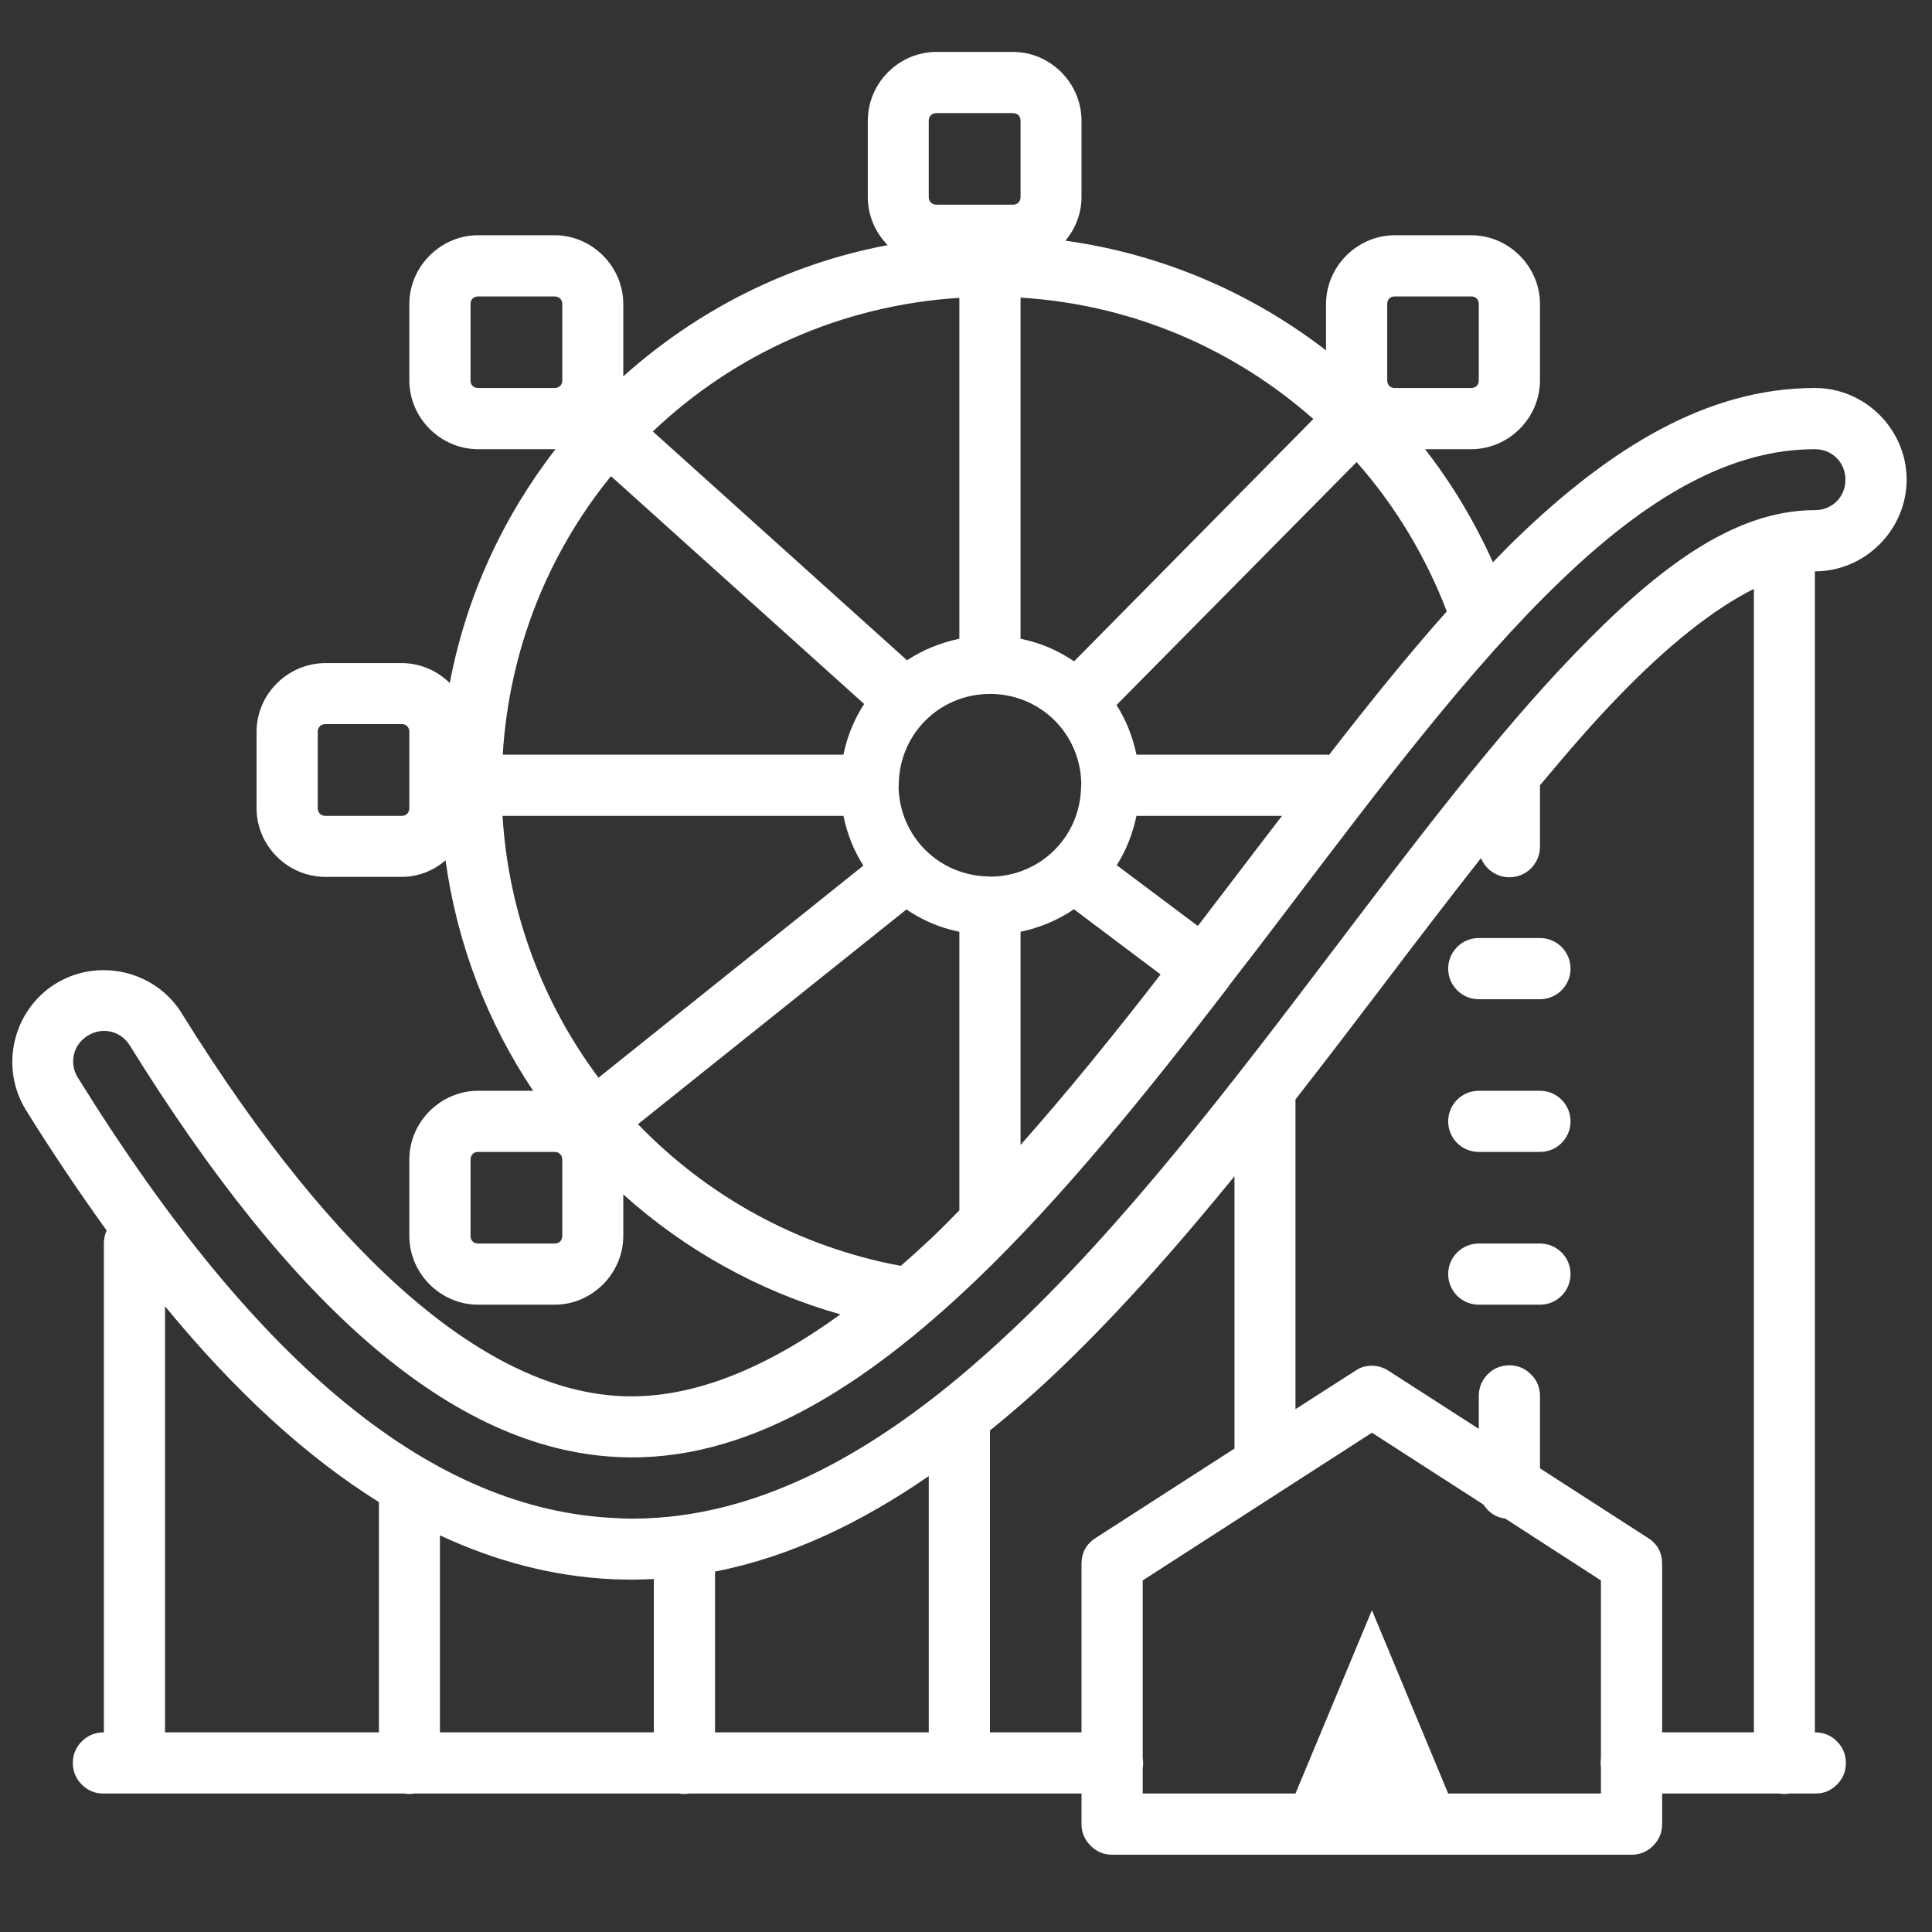 <svg xmlns="http://www.w3.org/2000/svg" xmlns:xlink="http://www.w3.org/1999/xlink" width="50" viewBox="0 0 37.5 37.5" height="50" preserveAspectRatio="xMidYMid meet"><rect x="0" y="0" width="37.5" height="37.5" fill="#333333" stroke="none"/><defs><clipPath id="c1db1a6223"><path d="M 0 1 L 37.008 1 L 37.008 36 L 0 36 Z M 0 1 " clip-rule="nonzero"></path></clipPath></defs><g clip-path="url(#c1db1a6223)"><path fill="#ffffff" d="M 18.176 1.008 C 17.445 1.008 16.844 1.613 16.844 2.344 L 16.844 3.824 C 16.844 4.188 16.992 4.516 17.23 4.758 C 15.277 5.125 13.52 6.031 12.098 7.305 L 12.098 5.902 C 12.098 5.172 11.492 4.566 10.766 4.566 L 9.281 4.566 C 8.551 4.566 7.945 5.172 7.945 5.902 L 7.945 7.383 C 7.945 8.113 8.551 8.719 9.281 8.719 L 10.766 8.719 C 10.77 8.719 10.777 8.715 10.785 8.715 C 9.77 10.023 9.051 11.566 8.73 13.258 C 8.488 13.02 8.16 12.871 7.797 12.871 L 6.316 12.871 C 5.586 12.871 4.98 13.473 4.98 14.203 L 4.98 15.688 C 4.98 16.418 5.586 17.02 6.316 17.02 L 7.797 17.02 C 8.121 17.02 8.418 16.898 8.648 16.699 C 8.875 18.34 9.469 19.859 10.348 21.172 L 9.281 21.172 C 8.551 21.172 7.945 21.777 7.945 22.508 L 7.945 23.988 C 7.945 24.719 8.551 25.324 9.281 25.324 L 10.766 25.324 C 11.492 25.324 12.098 24.719 12.098 23.988 L 12.098 23.184 C 13.293 24.258 14.727 25.062 16.312 25.512 C 14.867 26.559 13.43 27.164 12.047 27.098 C 9.504 26.98 6.578 24.578 3.527 19.668 C 3.016 18.84 1.91 18.582 1.078 19.094 C 0.25 19.609 -0.012 20.715 0.504 21.547 C 1.023 22.383 1.547 23.156 2.07 23.883 C 2.035 23.961 2.016 24.047 2.016 24.137 L 2.016 33.625 C 1.852 33.625 1.711 33.68 1.59 33.797 C 1.473 33.914 1.414 34.055 1.414 34.219 C 1.414 34.383 1.473 34.527 1.59 34.641 C 1.711 34.758 1.852 34.816 2.016 34.812 L 7.848 34.812 C 7.91 34.824 7.977 34.824 8.039 34.812 L 13.184 34.812 C 13.25 34.824 13.312 34.824 13.379 34.812 L 20.992 34.812 L 20.992 35.406 C 20.992 35.57 21.051 35.707 21.168 35.824 C 21.285 35.941 21.422 36 21.586 36 L 31.668 36 C 31.832 36 31.973 35.941 32.09 35.824 C 32.203 35.707 32.262 35.57 32.262 35.406 L 32.262 34.812 L 34.535 34.812 C 34.598 34.824 34.664 34.824 34.727 34.812 L 35.227 34.812 C 35.395 34.816 35.535 34.758 35.652 34.641 C 35.77 34.527 35.828 34.383 35.828 34.219 C 35.828 34.055 35.77 33.914 35.652 33.797 C 35.535 33.68 35.395 33.625 35.227 33.625 L 35.227 11.09 C 36.203 11.09 37.004 10.285 37.008 9.312 C 37.008 8.336 36.203 7.531 35.23 7.531 L 35.223 7.531 C 33.121 7.531 31.242 8.711 29.449 10.438 C 29.289 10.59 29.133 10.754 28.977 10.914 C 28.625 10.129 28.184 9.391 27.66 8.719 L 28.555 8.719 C 29.285 8.719 29.891 8.113 29.891 7.383 L 29.891 5.902 C 29.891 5.172 29.285 4.566 28.555 4.566 L 27.074 4.566 C 26.344 4.566 25.738 5.172 25.738 5.902 L 25.738 6.801 C 24.297 5.688 22.566 4.934 20.68 4.672 C 20.871 4.441 20.992 4.148 20.992 3.824 L 20.992 2.344 C 20.992 1.613 20.391 1.008 19.66 1.008 Z M 18.176 2.195 L 19.66 2.195 C 19.75 2.195 19.809 2.254 19.809 2.344 L 19.809 3.824 C 19.809 3.914 19.75 3.973 19.66 3.973 L 18.176 3.973 C 18.09 3.973 18.027 3.914 18.027 3.824 L 18.027 2.344 C 18.027 2.254 18.09 2.195 18.176 2.195 Z M 9.281 5.754 L 10.766 5.754 C 10.852 5.754 10.914 5.812 10.914 5.902 L 10.914 7.383 C 10.914 7.473 10.852 7.531 10.766 7.531 L 9.281 7.531 C 9.191 7.531 9.133 7.473 9.133 7.383 L 9.133 5.902 C 9.133 5.812 9.191 5.754 9.281 5.754 Z M 27.074 5.754 L 28.555 5.754 C 28.645 5.754 28.703 5.812 28.703 5.902 L 28.703 7.383 C 28.703 7.473 28.645 7.531 28.555 7.531 L 27.074 7.531 C 26.984 7.531 26.926 7.473 26.926 7.383 L 26.926 5.902 C 26.926 5.812 26.984 5.754 27.074 5.754 Z M 19.809 5.777 C 21.984 5.91 23.957 6.777 25.492 8.133 L 20.848 12.836 C 20.531 12.621 20.191 12.477 19.809 12.398 Z M 18.621 5.781 L 18.621 12.398 C 18.25 12.477 17.914 12.613 17.605 12.816 L 12.672 8.375 C 14.238 6.883 16.316 5.926 18.621 5.781 Z M 35.223 8.719 L 35.23 8.719 C 35.562 8.719 35.82 8.977 35.82 9.312 C 35.82 9.645 35.562 9.902 35.227 9.902 L 35.223 9.902 C 33.613 9.902 32.109 11.09 30.57 12.684 C 29.035 14.273 27.469 16.344 25.934 18.367 C 23.914 21.031 21.777 23.84 19.492 25.957 C 17.211 28.078 14.816 29.477 12.266 29.477 C 12.156 29.477 12.047 29.473 11.934 29.465 C 8.461 29.305 5.043 26.609 1.512 20.918 C 1.336 20.637 1.418 20.277 1.703 20.102 C 1.988 19.926 2.344 20.008 2.52 20.293 C 5.652 25.344 8.777 28.133 11.992 28.281 C 14.465 28.402 16.773 26.918 18.926 24.867 C 20.637 23.23 22.266 21.203 23.816 19.188 C 23.832 19.168 23.848 19.148 23.859 19.125 C 24.242 18.633 24.621 18.137 24.988 17.652 C 26.852 15.191 28.582 12.918 30.273 11.293 C 31.961 9.664 33.57 8.719 35.223 8.719 Z M 26.332 8.969 C 27.078 9.812 27.672 10.797 28.082 11.867 C 27.324 12.719 26.562 13.664 25.797 14.652 C 25.777 14.648 25.758 14.648 25.738 14.648 L 22.059 14.648 C 21.984 14.297 21.859 13.98 21.672 13.684 Z M 11.859 9.242 L 16.773 13.664 C 16.578 13.965 16.445 14.289 16.371 14.648 L 9.758 14.648 C 9.883 12.602 10.645 10.734 11.859 9.242 Z M 34.043 11.43 L 34.043 33.625 L 32.262 33.625 L 32.262 30.352 C 32.262 30.137 32.172 29.969 31.988 29.852 L 29.891 28.5 L 29.891 27.102 C 29.891 26.934 29.836 26.793 29.715 26.676 C 29.598 26.555 29.453 26.5 29.289 26.5 C 29.125 26.504 28.984 26.562 28.871 26.68 C 28.758 26.797 28.703 26.938 28.703 27.102 L 28.703 27.734 L 26.949 26.605 C 26.848 26.539 26.734 26.508 26.613 26.508 C 26.5 26.512 26.398 26.543 26.309 26.605 L 25.145 27.352 L 25.145 21.34 C 25.734 20.586 26.312 19.828 26.879 19.082 C 27.5 18.262 28.125 17.445 28.746 16.656 C 28.801 16.789 28.891 16.887 29.016 16.957 C 29.141 17.023 29.273 17.043 29.414 17.016 C 29.555 16.988 29.668 16.918 29.758 16.809 C 29.848 16.695 29.891 16.57 29.891 16.426 L 29.891 15.242 C 30.41 14.621 30.922 14.023 31.426 13.508 C 32.363 12.535 33.262 11.82 34.043 11.43 Z M 19.199 13.469 C 19.211 13.469 19.223 13.469 19.234 13.469 C 20.207 13.48 20.977 14.25 20.988 15.223 C 20.988 15.234 20.984 15.246 20.984 15.262 C 20.973 16.234 20.203 17.004 19.23 17.016 C 19.219 17.012 19.207 17.012 19.195 17.012 C 18.223 17 17.453 16.23 17.441 15.258 C 17.445 15.246 17.445 15.234 17.445 15.223 C 17.457 14.25 18.227 13.48 19.199 13.469 Z M 6.316 14.055 L 7.797 14.055 C 7.887 14.055 7.945 14.117 7.945 14.203 L 7.945 15.688 C 7.945 15.773 7.887 15.836 7.797 15.836 L 6.316 15.836 C 6.227 15.836 6.168 15.773 6.168 15.688 L 6.168 14.203 C 6.168 14.117 6.227 14.055 6.316 14.055 Z M 9.754 15.836 L 16.371 15.836 C 16.445 16.188 16.57 16.508 16.758 16.801 L 11.617 20.918 C 10.543 19.48 9.871 17.734 9.754 15.836 Z M 22.059 15.836 L 24.883 15.836 C 24.602 16.199 24.328 16.562 24.043 16.934 C 23.781 17.277 23.516 17.625 23.25 17.973 L 21.676 16.793 C 21.863 16.5 21.984 16.184 22.059 15.836 Z M 20.844 17.648 L 22.527 18.914 C 21.641 20.059 20.73 21.184 19.809 22.223 L 19.809 18.086 C 20.188 18.004 20.531 17.863 20.844 17.648 Z M 17.594 17.652 C 17.902 17.863 18.242 18.008 18.621 18.086 L 18.621 23.492 C 18.449 23.668 18.277 23.844 18.105 24.008 C 17.898 24.203 17.691 24.391 17.484 24.57 C 15.5 24.203 13.73 23.219 12.383 21.82 Z M 28.703 18.207 C 28.375 18.207 28.109 18.473 28.109 18.801 C 28.109 19.129 28.375 19.395 28.703 19.395 L 29.891 19.395 C 30.219 19.395 30.484 19.129 30.484 18.801 C 30.484 18.473 30.219 18.207 29.891 18.207 Z M 28.703 21.172 C 28.375 21.172 28.109 21.438 28.109 21.766 C 28.109 22.094 28.375 22.359 28.703 22.359 L 29.891 22.359 C 30.219 22.359 30.484 22.094 30.484 21.766 C 30.484 21.438 30.219 21.172 29.891 21.172 Z M 9.281 22.359 L 10.766 22.359 C 10.852 22.359 10.914 22.418 10.914 22.508 L 10.914 23.988 C 10.914 24.078 10.852 24.137 10.766 24.137 L 9.281 24.137 C 9.191 24.137 9.133 24.078 9.133 23.988 L 9.133 22.508 C 9.133 22.418 9.191 22.359 9.281 22.359 Z M 23.961 22.832 L 23.961 28.117 L 21.266 29.852 C 21.086 29.969 20.992 30.137 20.992 30.352 L 20.992 33.625 L 19.215 33.625 L 19.215 27.766 C 19.582 27.469 19.945 27.156 20.301 26.828 C 21.582 25.637 22.797 24.258 23.961 22.832 Z M 28.703 24.137 C 28.375 24.137 28.109 24.402 28.109 24.73 C 28.109 25.059 28.375 25.324 28.703 25.324 L 29.891 25.324 C 30.219 25.324 30.484 25.059 30.484 24.73 C 30.484 24.402 30.219 24.137 29.891 24.137 Z M 3.203 25.355 C 4.562 27.008 5.941 28.273 7.355 29.156 L 7.355 33.625 L 3.203 33.625 Z M 26.629 27.809 L 28.793 29.203 C 28.895 29.359 29.035 29.453 29.219 29.477 L 31.074 30.676 L 31.074 34.121 C 31.066 34.184 31.066 34.25 31.074 34.312 L 31.074 34.812 L 28.109 34.812 L 26.629 31.254 L 25.145 34.812 L 22.18 34.812 L 22.18 34.32 C 22.191 34.254 22.191 34.191 22.18 34.125 L 22.18 30.676 Z M 18.027 28.652 L 18.027 33.625 L 13.879 33.625 L 13.879 30.504 C 15.34 30.219 16.719 29.551 18.027 28.652 Z M 8.539 29.801 C 9.629 30.309 10.742 30.598 11.879 30.652 C 12.008 30.656 12.137 30.66 12.266 30.66 C 12.406 30.66 12.551 30.656 12.691 30.648 L 12.691 33.625 L 8.539 33.625 Z M 8.539 29.801 " fill-opacity="1" fill-rule="nonzero"></path></g></svg>